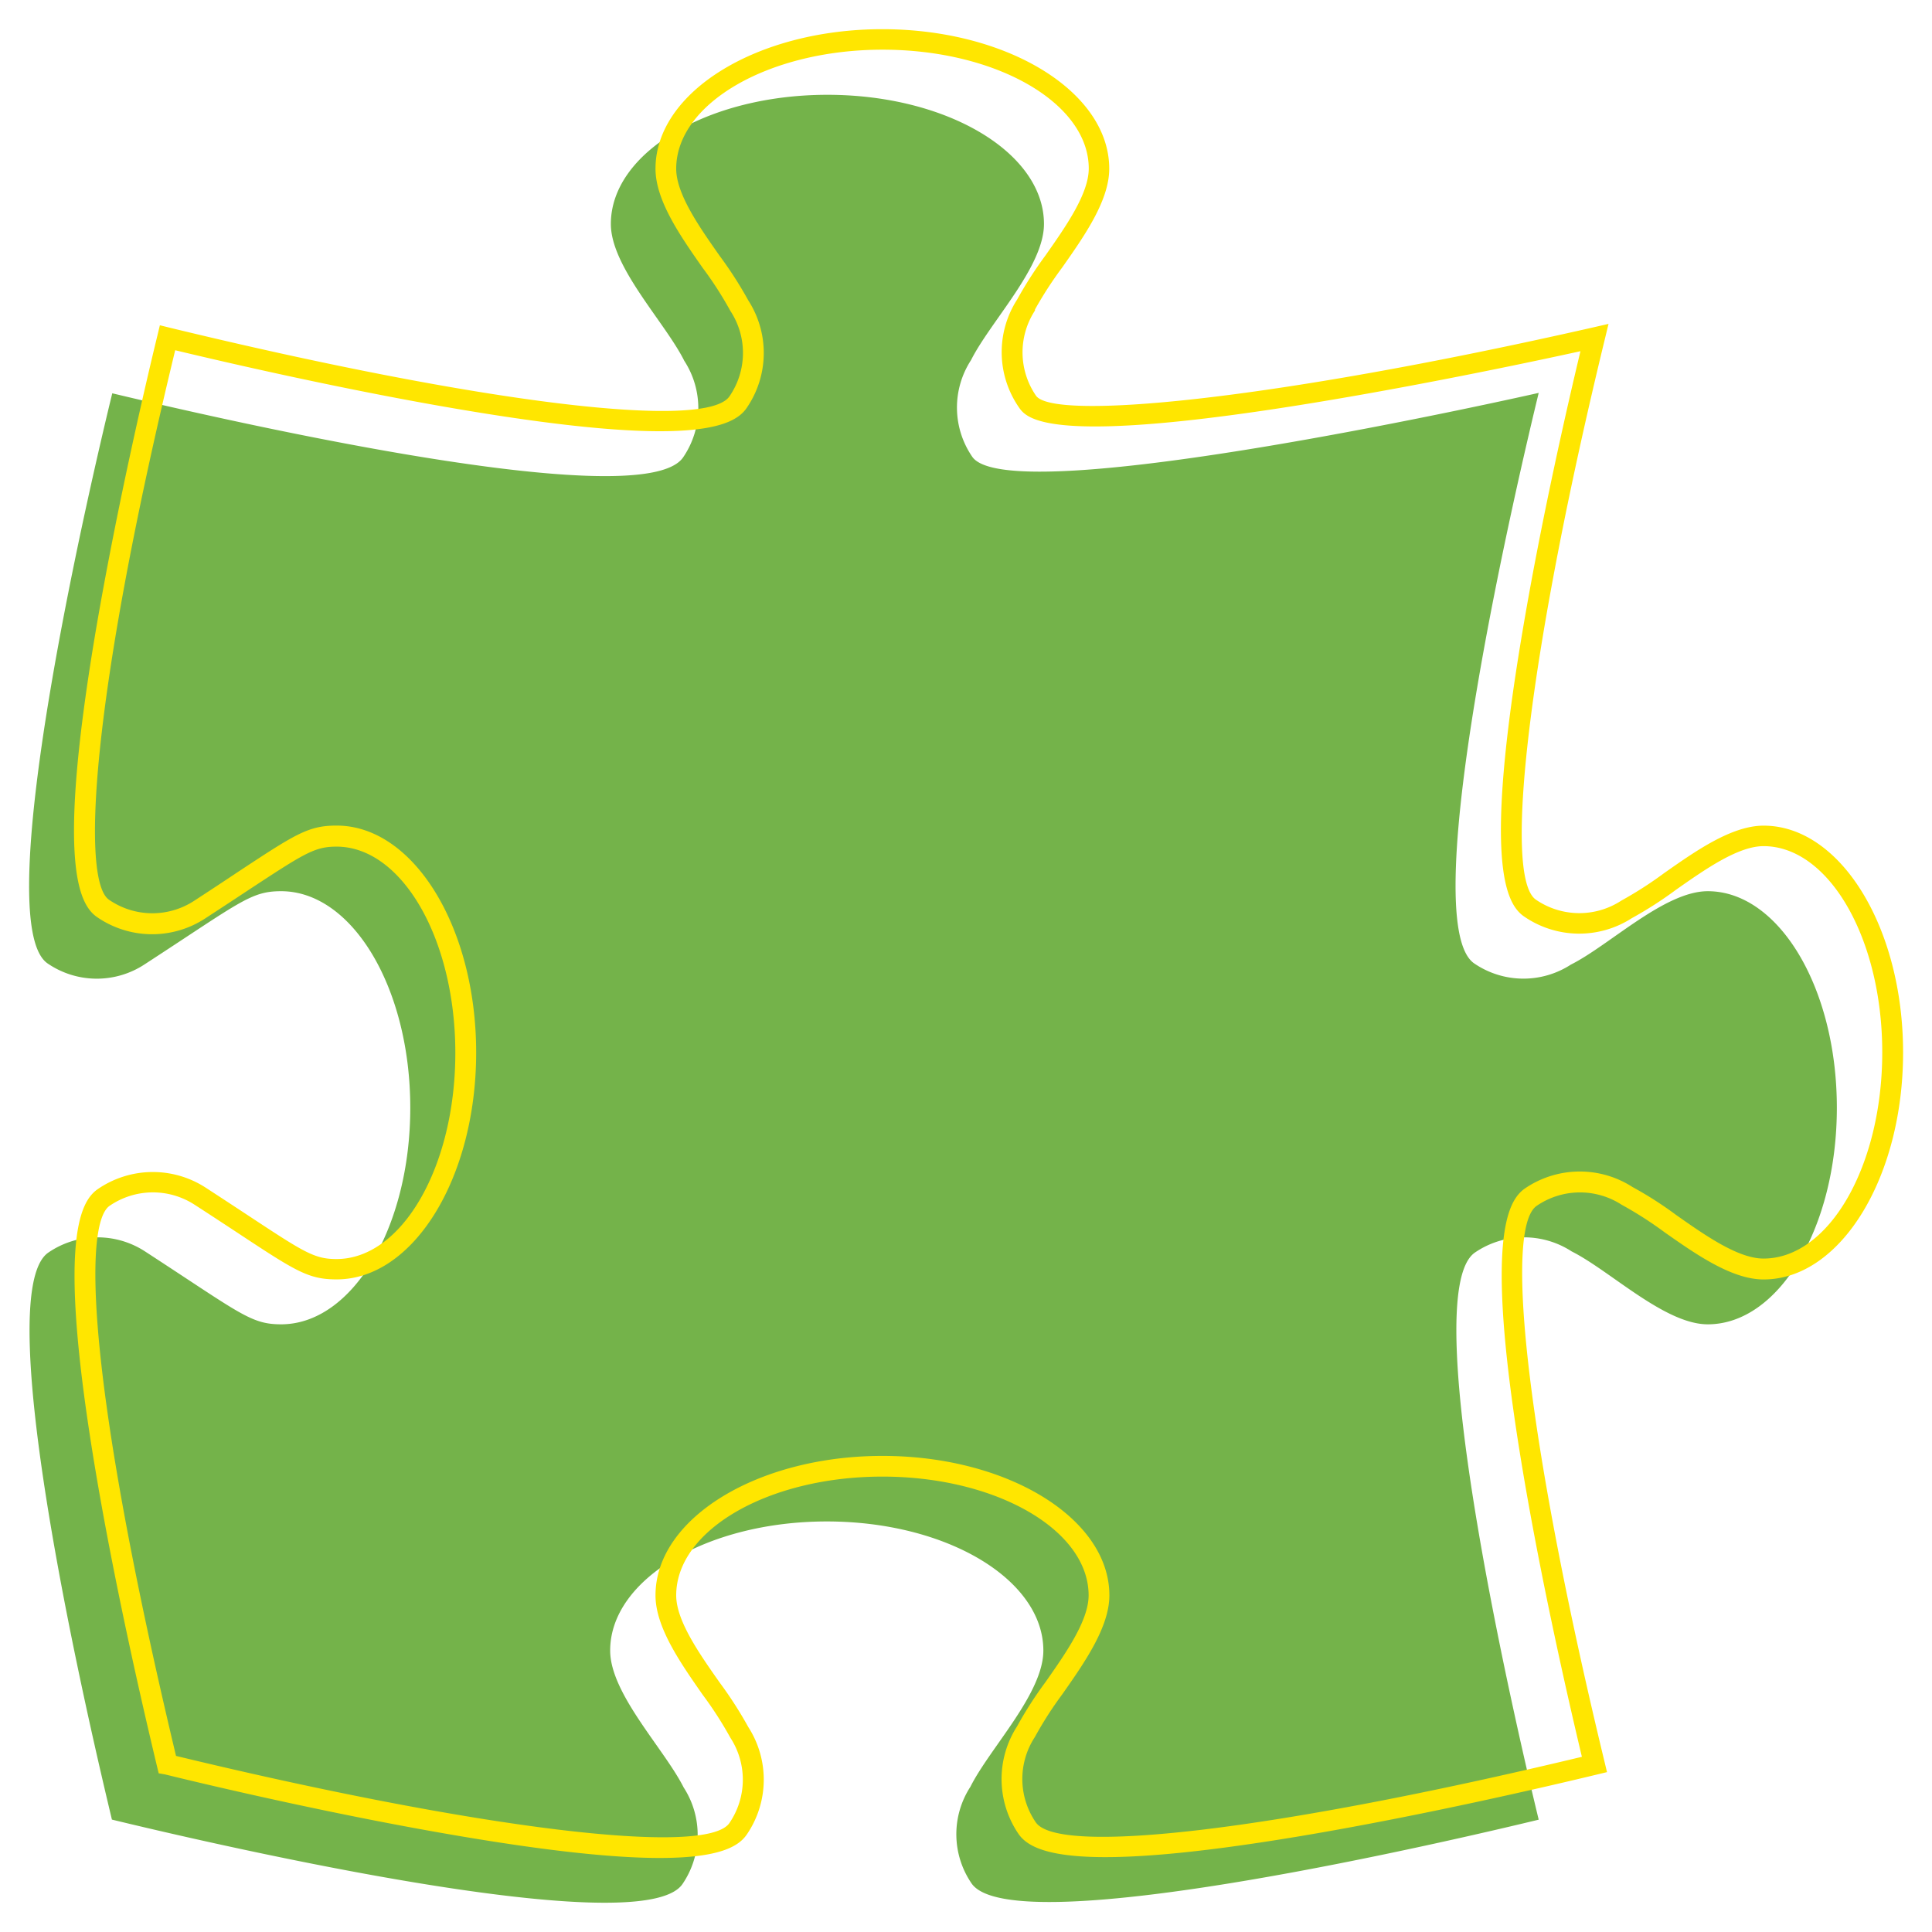 <svg id="Layer_1" data-name="Layer 1" xmlns="http://www.w3.org/2000/svg" viewBox="0 0 280 280"><defs><style>.cls-1{fill:#74b34a;}.cls-2{fill:#ffe600;}</style></defs><path class="cls-1" d="M223,56.94c-2.54,10.46-18.25,76.59-9.34,82.69a12.64,12.64,0,0,0,14,.17c5.6-2.81,13.58-10.64,19.84-10.64,10.33,0,18.71,14.05,18.71,31.38s-8.38,31.39-18.71,31.39c-6.24,0-14.16-7.78-19.73-10.57a12.64,12.64,0,0,0-14,.16c-8.87,6.07,6.72,71.82,9.23,82.2-10.38,2.51-76.13,18.1-82.2,9.23a12.62,12.62,0,0,1-.16-14c2.79-5.58,10.57-13.5,10.57-19.74,0-10.33-14.05-18.71-31.38-18.71s-31.4,8.38-31.4,18.71c0,6.26,7.83,14.24,10.65,19.84a12.64,12.64,0,0,1-.17,14c-6.1,8.91-72.23-6.8-82.69-9.34-2.53-10.58-18.13-76.09-9.21-82.18a12.62,12.62,0,0,1,14-.17c13.84,9,15.32,10.57,19.73,10.57,10.34,0,18.72-14.05,18.72-31.38s-8.38-31.39-18.72-31.39c-4.41,0-5.89,1.57-19.84,10.64a12.61,12.61,0,0,1-14-.17C-1.94,133.57,13.7,67.51,16.27,57,26.87,59.52,92.87,75.2,99,66.29a12.62,12.62,0,0,0,.17-14c-2.8-5.6-10.64-13.58-10.64-19.83,0-10.34,14.05-18.72,31.39-18.72s31.38,8.38,31.38,18.72c0,6.24-7.77,14.15-10.57,19.73a12.6,12.6,0,0,0,.17,14C146.43,74.32,223,56.94,223,56.94Z"/><path class="cls-2" d="M95.62,269.27c-6.09,0-15.12-.83-28.63-3.11-17.86-3-36.08-7.28-43.08-9L23,257l-.22-.9c-4.76-19.89-7.48-34.29-8.92-42.87-5.49-32.71-2.45-39,.32-40.9a14.08,14.08,0,0,1,15.67-.18c2.32,1.51,4.3,2.81,6,3.93,8.22,5.42,9.7,6.39,12.92,6.39,9.5,0,17.22-13.4,17.22-29.88s-7.72-29.89-17.22-29.89c-3.21,0-4.7,1-12.93,6.4-1.72,1.14-3.73,2.46-6.09,4a14.06,14.06,0,0,1-15.67-.18c-2.76-1.89-5.79-8.21-.26-41.15C17,73,21.5,54,22.82,48.6l.35-1.46,1.46.36c45.1,10.93,77.69,14.92,81.09,9.94a11.09,11.09,0,0,0,.16-12.34l-.09-.15a52.66,52.66,0,0,0-3.94-6.11C98.64,34.26,95,29.07,95,24.45,95,13.3,109.74,4.23,127.88,4.23s32.88,9.07,32.88,20.22c0,4.62-3.62,9.77-6.82,14.32A55.61,55.61,0,0,0,150,44.85L150,45a11.09,11.09,0,0,0,.14,12.34c2.46,3.59,33.28.88,80.62-9.86l2.36-.54-.57,2.36c-10.77,44.38-14.86,77.73-9.95,81.09a11.12,11.12,0,0,0,12.35.15l.14-.08a55.2,55.2,0,0,0,6.1-3.93c4.59-3.22,9.78-6.87,14.41-6.87,11.14,0,20.21,14.75,20.21,32.88s-9.07,32.89-20.21,32.89c-4.61,0-9.78-3.63-14.33-6.82a54.64,54.64,0,0,0-6.07-3.91l-.15-.08a11.09,11.09,0,0,0-12.34.14c-4.94,3.38-1,35.77,9.84,80.61l.35,1.46-1.46.35c-7,1.69-25.2,5.94-42.82,8.9-32.78,5.5-39.08,2.47-41-.28a14.1,14.1,0,0,1-.22-15.6,56.28,56.28,0,0,1,4.1-6.39c2.94-4.19,6.27-8.93,6.27-12.6,0-9.49-13.41-17.21-29.88-17.21S98,221.72,98,231.21c0,3.68,3.36,8.46,6.33,12.68a57.68,57.68,0,0,1,4.12,6.41,14.08,14.08,0,0,1-.24,15.6C107.07,267.54,104.4,269.27,95.62,269.27ZM25.51,254.48c43.94,10.61,76.86,14.61,80.2,9.73a11.13,11.13,0,0,0,.15-12.35l-.08-.14a54,54,0,0,0-3.94-6.1C98.62,241,95,235.84,95,231.21c0-11.14,14.76-20.21,32.9-20.21s32.88,9.07,32.88,20.21c0,4.61-3.62,9.77-6.82,14.33a53.77,53.77,0,0,0-3.91,6.08l-.08.14a11.09,11.09,0,0,0,.14,12.34c3.34,4.89,35.07,1.08,79.15-9.49-1.87-7.84-5.78-24.86-8.55-41.36-5.5-32.78-2.47-39.08.28-41a14.1,14.1,0,0,1,15.6-.22,53.86,53.86,0,0,1,6.38,4.09c4.19,2.94,8.94,6.28,12.61,6.28,9.49,0,17.21-13.41,17.21-29.89s-7.72-29.88-17.21-29.88c-3.68,0-8.46,3.36-12.68,6.32a56.26,56.26,0,0,1-6.41,4.12,14.08,14.08,0,0,1-15.6-.24c-2.77-1.89-5.81-8.22-.26-41.19,2.71-16.13,6.46-32.55,8.42-40.74-5.73,1.26-21.1,4.54-36.74,7.16-40.64,6.82-43.56,2.55-44.66.95a14.08,14.08,0,0,1-.23-15.61,57.12,57.12,0,0,1,4.1-6.38c2.94-4.19,6.27-8.93,6.27-12.6,0-9.49-13.4-17.22-29.88-17.22S98,15,98,24.45c0,3.67,3.36,8.45,6.32,12.66a57.07,57.07,0,0,1,4.13,6.43,14.06,14.06,0,0,1-.24,15.59c-1.9,2.77-8.22,5.81-41.14.27-16.67-2.8-33.8-6.75-41.68-8.64-12.29,50.81-13.61,76.9-9.59,79.64a11.07,11.07,0,0,0,12.34.15c2.35-1.53,4.35-2.85,6.07-4,8.67-5.72,10.47-6.9,14.58-6.9,11.15,0,20.22,14.75,20.22,32.89s-9.07,32.88-20.22,32.88c-4.12,0-5.92-1.18-14.57-6.89-1.69-1.11-3.66-2.41-6-3.92a11.09,11.09,0,0,0-12.34.15C12.16,177.33,12.46,199.74,25.51,254.48Z"/></svg>